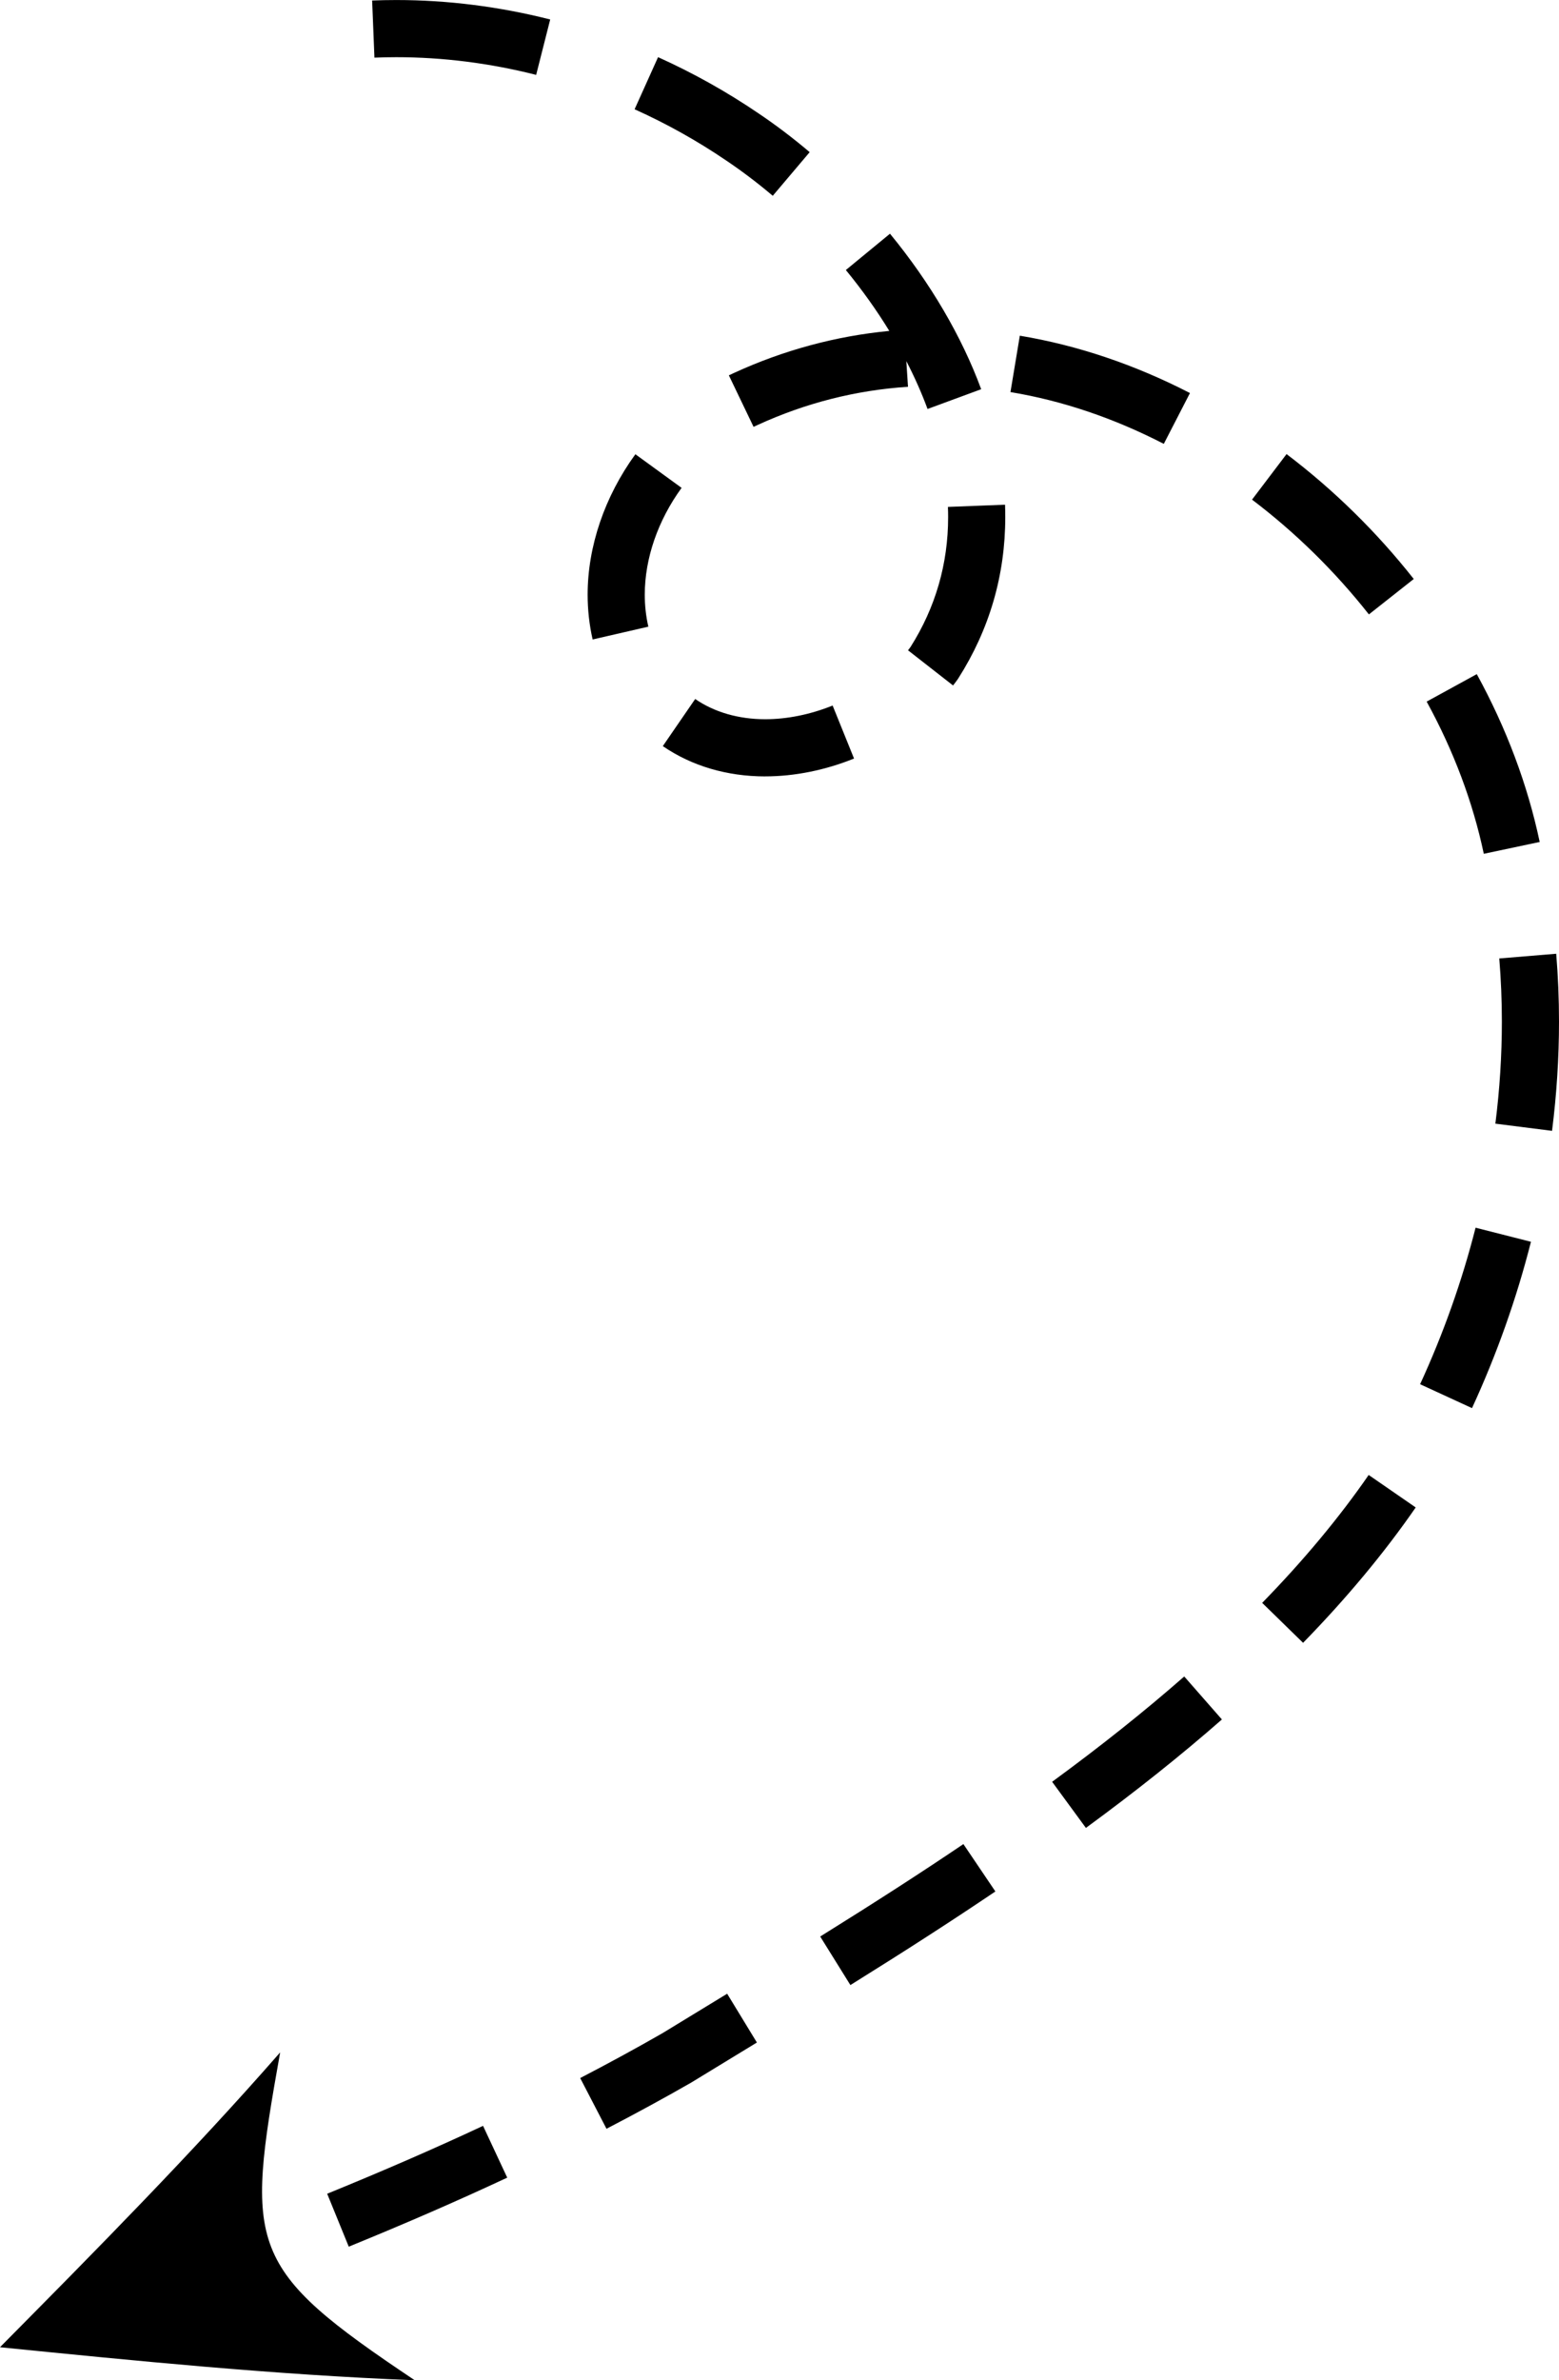<?xml version="1.0" encoding="UTF-8"?>
<svg id="Layer_2" data-name="Layer 2" xmlns="http://www.w3.org/2000/svg" viewBox="0 0 479.69 732.09">
  <defs>
    <style>
      .cls-1 {
        stroke-width: 0px;
      }
    </style>
  </defs>
  <g id="Object">
    <path class="cls-1" d="M107.31,691l-6.64-16.28c17.26-7.04,32.95-13.86,47.96-20.88l7.44,15.93c-15.28,7.14-31.23,14.08-48.76,21.23ZM186.62,654.75l-8.1-15.61c8.69-4.51,17.19-9.14,25.28-13.78,4.54-2.77,9.14-5.58,13.81-8.42l6.13-3.74,9.15,15.01-6.14,3.74c-4.69,2.86-9.33,5.68-13.89,8.47l-.21.13c-8.34,4.78-17.1,9.55-26.04,14.19ZM261.66,610.54l-9.29-14.93c17.03-10.6,31.03-19.63,44.06-28.43l9.84,14.57c-13.21,8.92-27.39,18.07-44.61,28.79ZM334.12,562.2l-10.39-14.18c15.13-11.08,28.42-21.68,40.65-32.39l11.59,13.22c-12.61,11.05-26.3,21.96-41.84,33.35ZM400.94,505.27l-12.58-12.28c12.69-13,23.71-26.23,32.77-39.34l14.47,9.99c-9.62,13.92-21.28,27.93-34.65,41.63ZM452.92,433.09l-15.97-7.35c7.16-15.56,12.91-31.76,17.07-48.14l17.04,4.33c-4.42,17.42-10.52,34.63-18.14,51.16ZM477.55,347.81l-17.44-2.21c1.33-10.48,2-21.03,2-31.36,0-6.51-.27-13.06-.8-19.45l17.52-1.45c.57,6.87.86,13.9.86,20.89,0,11.07-.72,22.37-2.14,33.57ZM456.55,262.6c-3.37-15.92-9.28-31.67-17.58-46.81l15.42-8.45c9.12,16.65,15.64,34.02,19.36,51.62l-17.2,3.64ZM235.47,238.8c-11.76,0-22.66-3.22-31.53-9.32l9.96-14.49c5.92,4.07,13.38,6.22,21.56,6.22,6.75,0,13.92-1.46,20.73-4.21l6.59,16.3c-8.88,3.59-18.33,5.49-27.32,5.49ZM293.25,210.83l-13.86-10.82c.26-.34.52-.68.77-1.02,7.68-12.13,11.57-25.57,11.57-39.95,0-1.04-.02-2.09-.06-3.13l17.57-.68c.05,1.27.07,2.54.07,3.81,0,17.87-4.87,34.57-14.47,49.63l-.3.44c-.42.58-.85,1.16-1.3,1.72ZM182.35,196.68c-1.02-4.45-1.54-9.09-1.54-13.77,0-14.83,5.22-30.17,14.69-43.2l14.22,10.34c-7.3,10.04-11.33,21.71-11.33,32.86,0,3.36.37,6.66,1.1,9.83l-17.14,3.94ZM421.2,188.97c-10.48-13.28-22.58-25.16-35.96-35.3l10.62-14.01c14.57,11.04,27.74,23.97,39.14,38.42l-13.8,10.89ZM358.09,136.52c-15.36-7.92-31.23-13.28-47.18-15.93l2.88-17.34c17.75,2.95,35.36,8.89,52.35,17.64l-8.05,15.63ZM231.87,131.29l-7.61-15.85c.54-.26,1.07-.51,1.62-.75,15.17-6.97,31.24-11.32,47.75-12.91-3.91-6.39-8.4-12.68-13.37-18.73l13.58-11.17c12.38,15.06,22.09,31.6,28.06,47.83l-16.5,6.08c-1.8-4.88-3.99-9.81-6.53-14.72l.51,7.89c-15.98,1.04-31.54,4.99-46.25,11.74-.48.22-.87.4-1.27.59ZM237.76,60.21c-4.65-3.94-9.46-7.58-14.28-10.82-8.91-6.06-18.39-11.36-28.22-15.78l7.22-16.03c10.75,4.84,21.13,10.64,30.85,17.25,5.32,3.57,10.65,7.61,15.8,11.97l-11.36,13.42ZM164.97,23.03c-14.24-3.61-28.72-5.44-43.05-5.44-2.23,0-4.49.05-6.71.14l-.71-17.57c2.45-.1,4.95-.15,7.42-.15,15.78,0,31.72,2.01,47.37,5.98l-4.32,17.04ZM0,721.93c41.98,4.2,83.99,8.43,127.62,10.16-51.69-34.56-52.16-40.67-41.42-100.84-26.83,30.68-56.52,60.71-86.21,90.68Z"/>
  </g>
</svg>